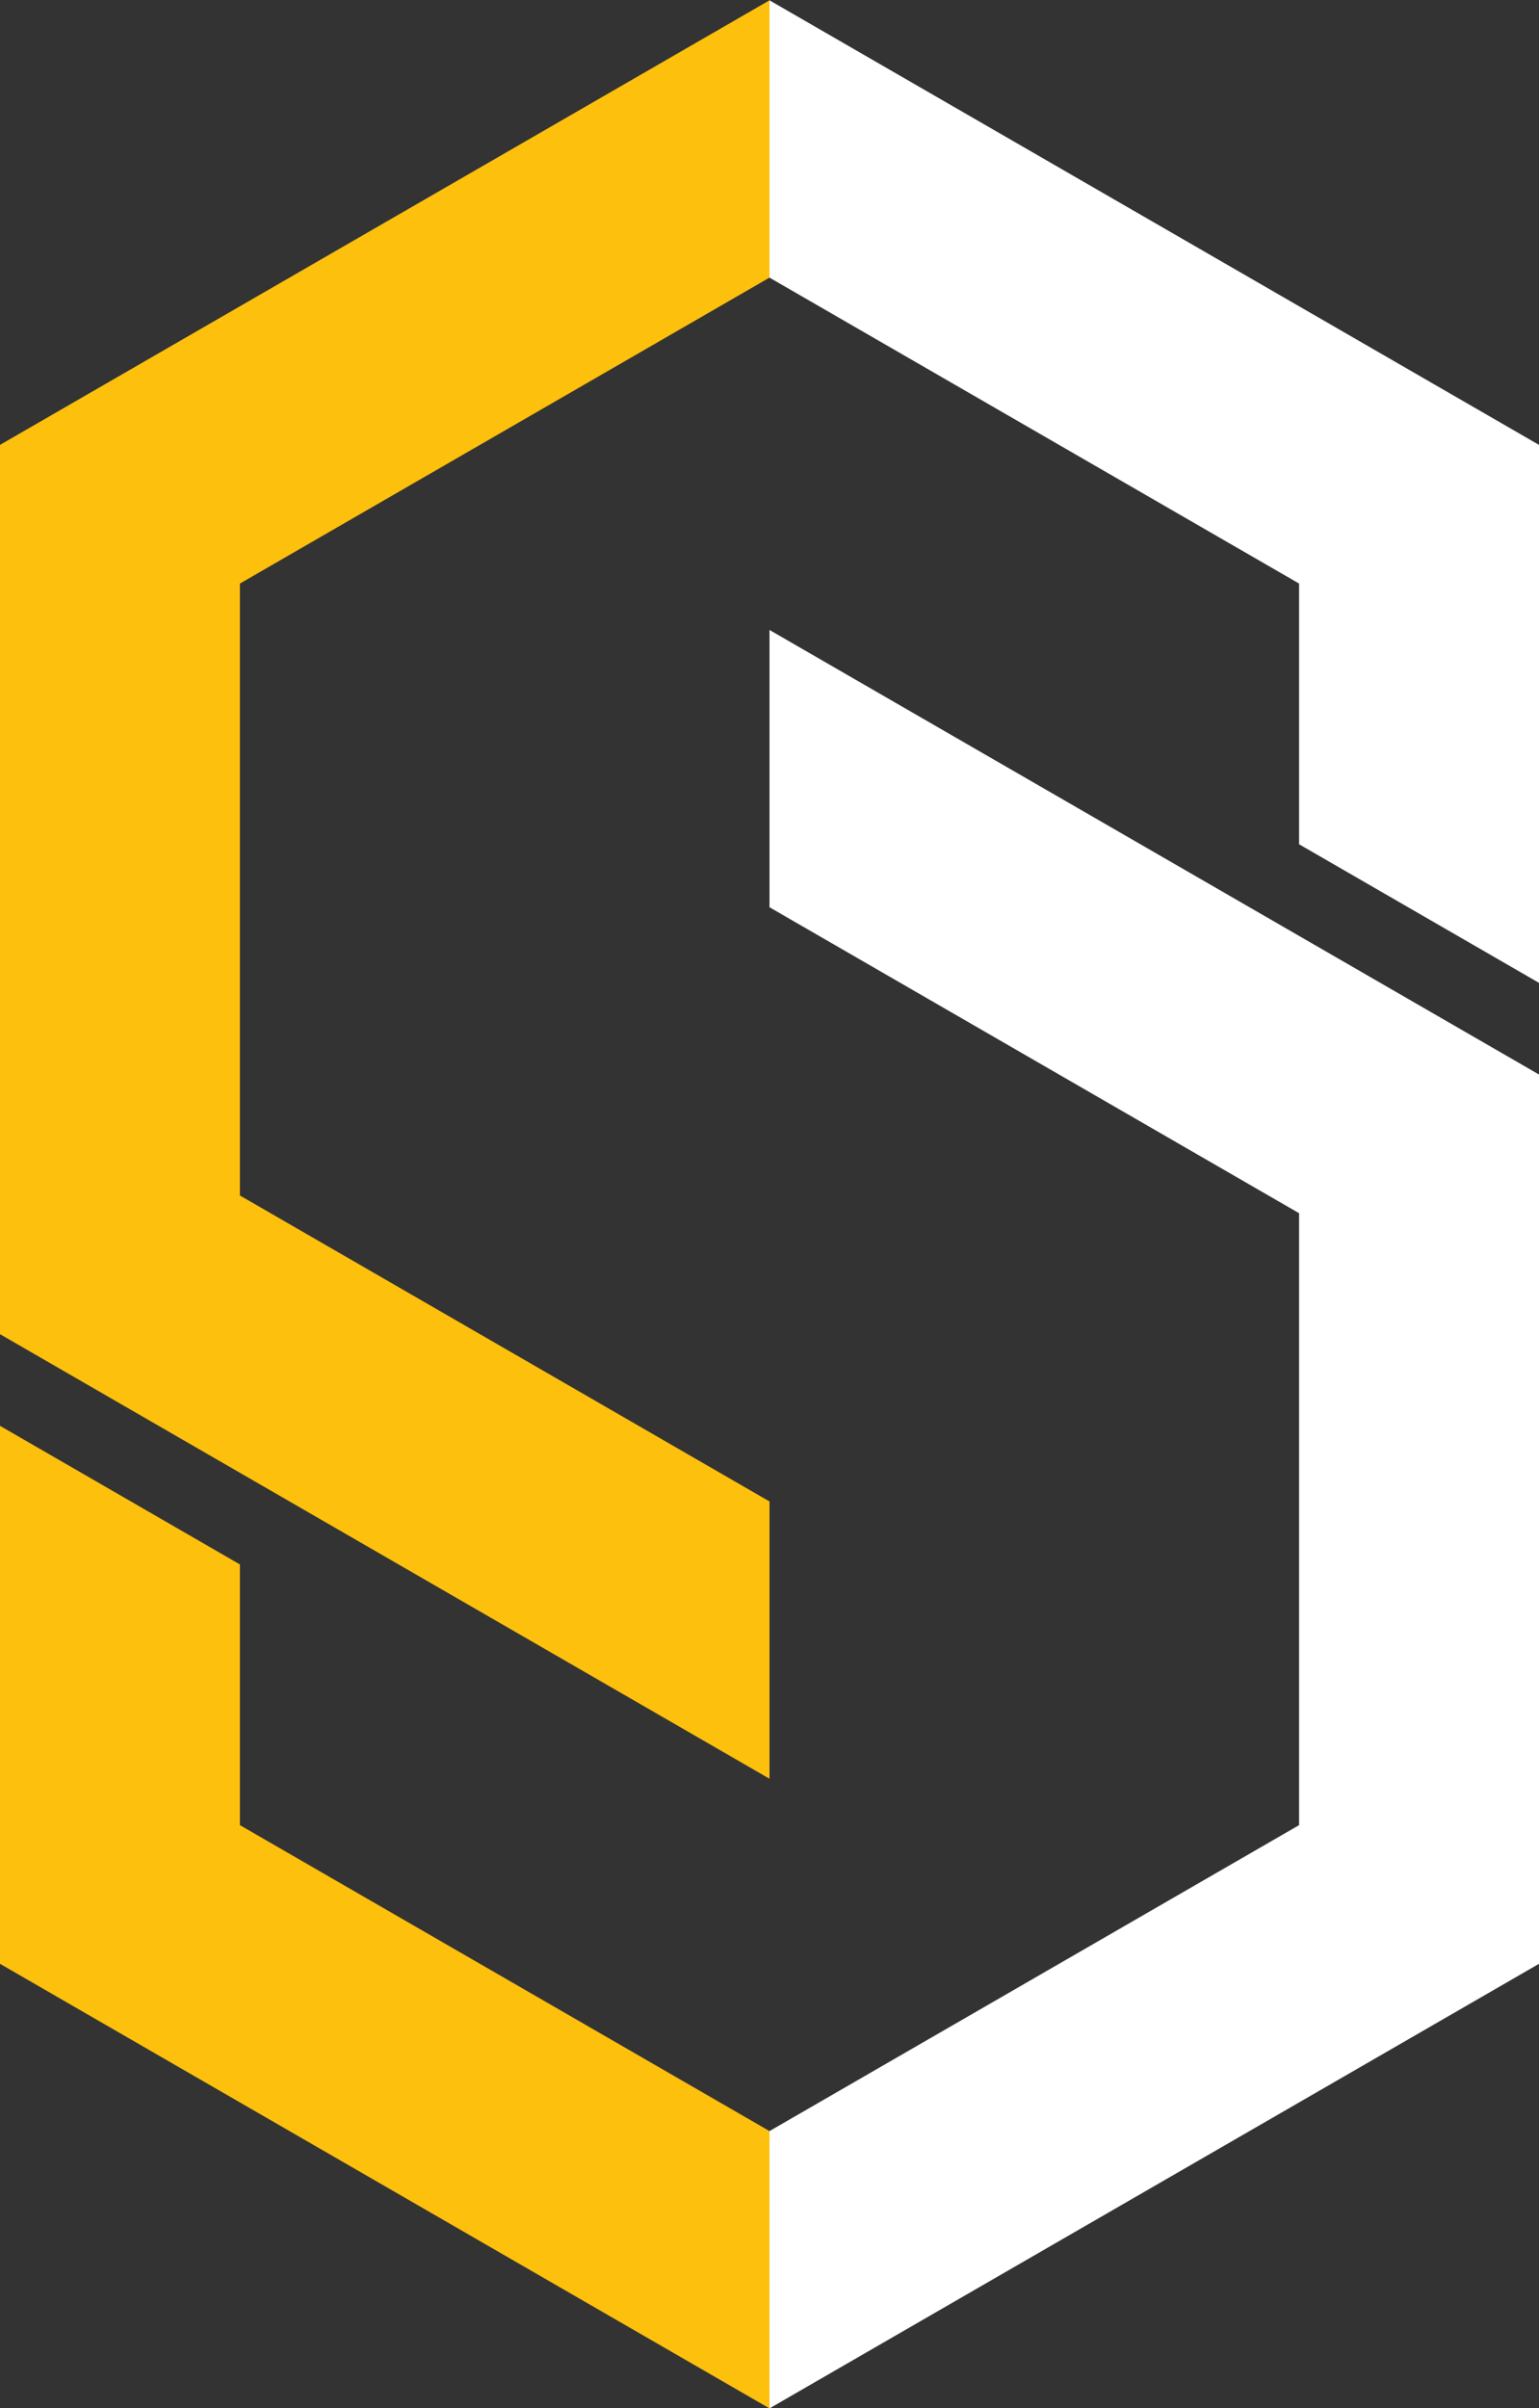 <?xml version="1.0" encoding="UTF-8" standalone="no"?><svg xmlns="http://www.w3.org/2000/svg" xmlns:xlink="http://www.w3.org/1999/xlink" fill="#000000" height="339.3" preserveAspectRatio="xMidYMid meet" version="1" viewBox="391.5 230.3 217.0 339.3" width="217" zoomAndPan="magnify"><rect x="391.5" y="230.3" width="217.0" height="339.3" fill="#333333" stroke="none"/><g><g id="change1_1"><path d="M 500 269.418 L 574.672 312.527 L 574.672 349.262 L 608.508 368.797 L 608.508 292.992 L 500 230.344 L 500 269.418" fill="#ffffff"/></g><g id="change2_1"><path d="M 391.492 292.992 L 391.492 418.289 L 500 480.934 L 500 441.863 L 425.328 398.75 L 425.328 312.527 L 500 269.418 L 500 230.344 L 391.492 292.992" fill="#fdc00d"/></g><g id="change3_1"><path d="M 425.328 487.473 L 425.328 450.738 L 391.492 431.203 L 391.492 507.008 L 500 569.656 L 500 530.582 L 425.328 487.473" fill="#fdc00d"/></g><g id="change4_1"><path d="M 574.672 401.25 L 574.672 487.473 L 500 530.582 L 500 569.656 L 608.508 507.008 L 608.508 381.711 L 500 319.066 L 500 358.137 L 574.672 401.25" fill="#ffffff"/></g></g></svg>